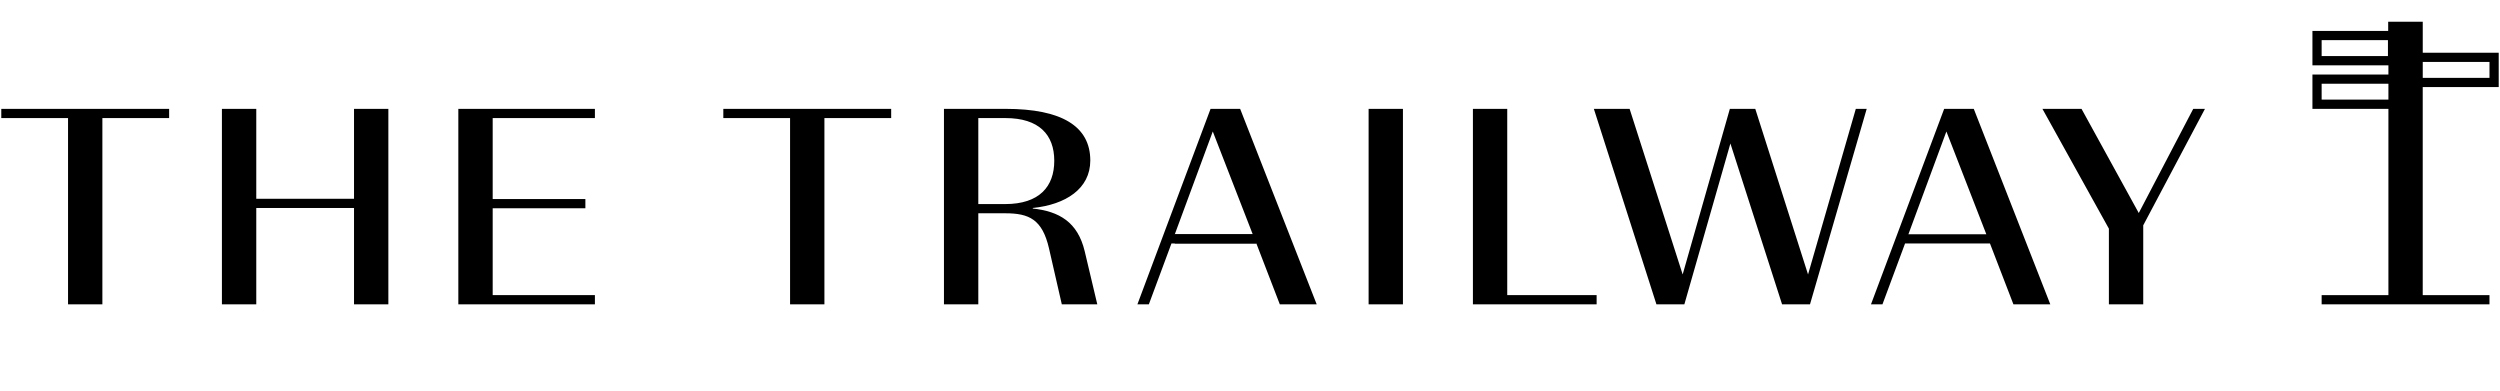 <?xml version="1.0" encoding="UTF-8"?> <!-- Generator: Adobe Illustrator 16.0.3, SVG Export Plug-In . SVG Version: 6.00 Build 0) --> <svg xmlns="http://www.w3.org/2000/svg" xmlns:xlink="http://www.w3.org/1999/xlink" version="1.1" id="Layer_1" x="0px" y="0px" width="230px" height="36px" viewBox="0 0 230 36" xml:space="preserve"> <g> <g> <g> <path d="M229.881,8.011V4.85h-6.988V1.999h-3.18v0.848h-6.969v3.161l0,0h6.99v0.846h-6.99v3.162l0,0h6.99V27.15h-6.143v0.849 h15.441V27.15h-6.141V8.011H229.881z M222.893,5.699h6.141v1.463h-6.141V5.699z M219.691,5.159h-6.1V3.694h6.1V5.159z M219.734,9.166h-6.143V7.703h6.143V9.166z"></path> </g> <g> <g> <polygon points="0.119,10.863 6.26,10.863 6.26,27.999 9.419,27.999 9.419,10.863 15.56,10.863 15.56,10.016 0.119,10.016 "></polygon> <polygon points="32.57,18.287 23.577,18.287 23.577,10.016 20.416,10.016 20.416,27.999 23.577,27.999 23.577,19.135 32.57,19.135 32.57,27.999 35.729,27.999 35.729,10.016 32.57,10.016 "></polygon> <polygon points="45.327,19.16 53.855,19.16 53.855,18.312 45.327,18.312 45.327,10.863 54.731,10.863 54.731,10.016 42.167,10.016 42.167,27.999 54.731,27.999 54.731,27.15 45.327,27.15 "></polygon> </g> <g> <polygon points="66.546,10.863 72.687,10.863 72.687,27.999 75.846,27.999 75.846,10.863 81.988,10.863 81.988,10.016 66.546,10.016 "></polygon> <path d="M99.793,23.117c-0.643-2.697-2.363-3.674-4.778-3.932v-0.051c3.031-0.309,5.292-1.771,5.292-4.367 c0-3.16-2.646-4.752-7.785-4.752h-5.678v17.983h3.16v-8.376h2.492c2.184,0,3.392,0.565,4.008,3.212l1.182,5.164h3.265 L99.793,23.117z M92.472,18.775h-2.468v-7.912h2.492c3.109,0,4.497,1.541,4.497,3.93C96.994,17.156,95.631,18.775,92.472,18.775 z"></path> <path d="M114.094,10.016h-2.723l-6.73,17.983h1.053l2.08-5.602h7.811l2.158,5.602h3.393L114.094,10.016z M108.082,21.551 l3.494-9.455l3.674,9.455H108.082z"></path> <path d="M181.588,10.016h-2.725l-6.732,17.983h1.055l2.08-5.602h7.811l2.158,5.602h3.393L181.588,10.016z M175.574,21.551 l3.494-9.455l3.674,9.455H175.574z"></path> <rect x="125.912" y="10.016" width="3.158" height="17.983"></rect> <polygon points="138.666,10.016 135.508,10.016 135.508,27.999 146.889,27.999 146.889,27.15 138.666,27.15 "></polygon> <polygon points="170.734,10.016 166.34,25.25 161.486,10.016 159.146,10.016 154.805,25.25 149.924,10.016 146.635,10.016 152.391,27.999 154.961,27.999 159.197,13.2 163.951,27.999 166.52,27.999 171.736,10.016 "></polygon> <polygon points="201.777,10.016 196.766,19.598 191.5,10.016 187.904,10.016 194.018,21.036 194.018,27.999 197.178,27.999 197.178,20.729 202.855,10.016 "></polygon> <rect x="108.082" y="21.551" width="7.502" height="0.847"></rect> </g> </g> </g> <g> <rect fill="none" width="230" height="36"></rect> </g> </g> <g> <rect fill="none" width="230" height="36"></rect> </g> </svg> 